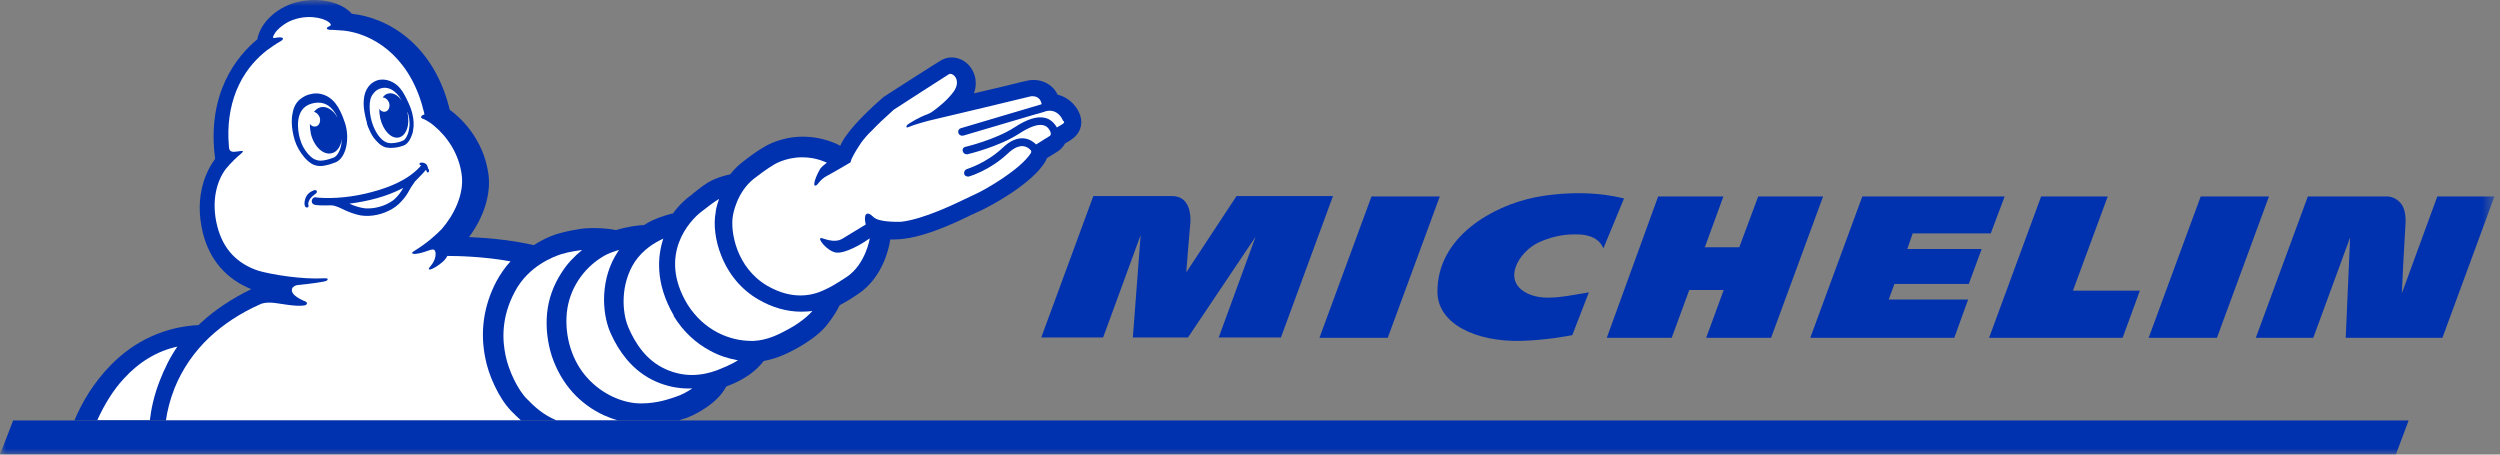 <svg xmlns="http://www.w3.org/2000/svg" width="209" height="38" viewBox="0 0 209 38" fill="none"><rect x="0" y="0" width="209" height="38" fill="#808080" stroke="none"/><mask id="mask0_21164_6947" style="mask-type:luminance" maskUnits="userSpaceOnUse" x="0" y="0" width="209" height="38"><path d="M208.537 0H0V38H208.537V0Z" fill="white"></path></mask><g mask="url(#mask0_21164_6947)"><path d="M56.815 35.121C56.9 35.093 56.984 35.065 57.069 35.037C57.069 35.037 57.21 34.981 57.267 34.981C58.113 34.7 60.004 33.718 60.709 32.314C62.148 31.781 63.193 31.051 63.842 30.18C65.083 29.956 66.043 29.422 66.579 29.142C67.82 28.44 68.695 27.766 69.231 27.036C69.683 26.446 69.965 25.997 70.191 25.52C70.614 25.295 71.094 25.015 71.715 24.593C73.888 23.162 74.339 20.523 74.395 20.214C74.395 20.158 74.424 20.073 74.424 20.017C74.537 20.017 74.649 20.017 74.762 20.017C76.935 20.017 79.785 18.67 81.309 17.912H81.337C81.563 17.799 81.789 17.687 81.874 17.659C82.381 17.434 83.425 16.873 84.498 16.171C85.88 15.245 86.812 14.402 87.32 13.616C87.404 13.504 87.461 13.364 87.517 13.223L88.42 12.662C88.674 12.493 88.9 12.269 89.041 11.988C89.295 11.848 89.493 11.735 89.549 11.679C90.254 11.23 90.565 10.444 90.311 9.686V9.658C90.085 8.984 89.464 8.17 88.42 7.917C88.053 7.131 87.263 6.682 86.388 6.682C86.191 6.682 86.022 6.71 85.909 6.738C85.852 6.738 85.627 6.794 83.933 7.215L81.422 7.805C81.648 7.187 81.62 6.513 81.337 5.952C80.999 5.25 80.293 4.801 79.559 4.801C79.305 4.801 79.052 4.857 78.826 4.969H78.798C78.713 5.025 78.515 5.11 74.029 8.001C73.972 8.029 73.916 8.086 73.859 8.114C71.686 9.995 70.896 11.117 70.699 11.398C70.586 11.539 70.417 11.819 70.247 12.184C70.134 12.128 70.022 12.072 69.909 12.016C69.006 11.623 68.075 11.426 67.115 11.426C65.394 11.426 64.18 12.1 63.87 12.297C63.7 12.381 63.051 12.774 62.092 13.532C61.697 13.841 61.358 14.178 61.048 14.571C60.399 14.711 59.863 14.908 59.468 15.104C58.96 15.357 58.48 15.75 57.944 16.171L57.916 16.199C57.831 16.283 57.746 16.34 57.633 16.424C57.408 16.592 56.815 17.069 56.251 17.855H56.194C56.11 17.884 55.404 18.024 54.501 18.445C54.275 18.557 54.05 18.67 53.852 18.81C53.344 18.838 52.554 18.922 51.51 19.231H51.453C51.369 19.203 50.579 19.063 49.619 19.063C49.196 19.063 48.801 19.091 48.462 19.147C48.237 19.175 47.418 19.315 46.741 19.512C46.402 19.596 45.584 19.877 44.625 20.495C42.565 20.017 40.505 19.877 39.206 19.821C40.448 18.164 41.041 16.255 40.843 14.627C40.448 11.539 38.36 9.714 37.598 9.18C36.3 3.79 32.519 1.488 29.415 1.151C28.794 0.449 27.637 0 26.311 0C25.774 0 25.266 0.056 24.759 0.197C23.094 0.646 21.767 1.909 21.513 3.285C19.849 4.66 17.252 7.749 17.986 13.279C17.365 14.121 16.152 16.255 16.97 19.512C17.535 21.73 18.917 23.33 21.005 24.172C19.397 24.958 17.986 25.885 16.801 26.98C16.716 27.036 16.66 27.12 16.603 27.176C13.81 27.317 11.27 28.468 9.266 30.517C7.827 31.977 6.84 33.662 6.219 35.15H56.815V35.121Z" fill="#0031AE"></path><path d="M56.573 33.143C55.992 33.337 54.996 33.724 53.612 33.724C53.557 33.724 53.529 33.724 53.474 33.724C52.034 33.697 50.319 32.949 49.101 31.591C47.855 30.234 47.191 28.184 47.385 26.162C47.579 24.14 48.796 22.451 50.263 21.537C50.595 21.315 50.955 21.149 51.315 21.038C51.453 20.983 51.619 20.927 51.758 20.899C51.73 20.927 51.702 20.983 51.675 21.01C50.18 23.226 50.291 26.079 51.01 27.769C51.398 28.655 51.841 29.375 52.367 30.013C53.058 30.844 53.889 31.481 54.83 31.896C55.715 32.284 56.629 32.478 57.57 32.478C57.68 32.478 57.763 32.478 57.874 32.478C57.404 32.782 56.933 33.032 56.573 33.143Z" fill="white"></path><path d="M59.878 30.978C59.318 31.177 58.617 31.349 57.833 31.349C57.16 31.349 56.404 31.206 55.648 30.864C53.995 30.123 53.098 28.67 52.538 27.387C51.978 26.076 51.866 23.739 53.07 21.887C53.743 20.889 54.695 20.291 55.452 19.949C54.975 21.402 54.751 23.654 56.32 26.361V26.39V26.418C57.104 27.701 58.141 28.67 59.374 29.325C60.102 29.724 60.886 29.981 61.699 30.123C61.139 30.465 60.466 30.75 59.878 30.978Z" fill="white"></path><path d="M65.81 27.573C65.127 27.938 64.187 28.444 62.992 28.5C62.935 28.5 62.878 28.5 62.821 28.5C61.027 28.5 58.864 27.658 57.468 25.44C54.963 21.285 57.696 18.422 58.607 17.72C59.148 17.299 59.689 16.878 60.116 16.625C59.917 17.186 59.831 17.608 59.831 17.748C59.632 18.787 59.803 20.134 60.287 21.341C60.913 22.941 61.995 24.233 63.419 25.047C64.586 25.721 65.781 26.057 67.006 26.057C67.347 26.057 67.66 26.029 67.917 26.001C67.319 26.675 66.408 27.265 65.81 27.573Z" fill="white"></path><path d="M12.526 35.151C12.632 34.212 12.87 33.073 13.347 31.849C13.744 30.825 14.22 29.858 14.829 28.976C13.135 29.346 11.627 30.256 10.356 31.65C9.483 32.589 8.742 33.785 8.133 35.122H12.526V35.151Z" fill="white"></path><path d="M43.523 35.121C43.214 34.838 42.961 34.583 42.736 34.357C41.668 33.253 40.825 31.301 40.572 29.943C40.122 27.735 40.432 25.585 41.471 23.576C41.809 22.953 42.202 22.359 42.68 21.849C40.347 21.425 38.127 21.397 37.396 21.397C37.312 21.566 37.199 21.708 37.059 21.849C36.215 22.585 35.513 22.755 36.019 22.217C36.496 21.651 36.468 21.057 36.328 20.916C36.215 20.802 36.019 20.887 35.906 20.916C34.529 21.425 34.276 21.199 34.557 21.029C35.794 20.265 36.496 19.586 36.918 19.161C37.958 17.973 38.801 16.246 38.605 14.662C38.38 12.822 37.34 11.379 36.272 10.502C36.159 10.417 36.075 10.332 36.019 10.304C35.99 10.276 35.962 10.247 35.934 10.247C35.766 10.134 35.541 9.993 35.372 9.936C35.091 9.851 35.175 9.653 35.484 9.568C35.456 9.427 35.428 9.257 35.372 9.115C35.344 8.974 35.288 8.832 35.26 8.691C34.023 4.559 31.1 2.805 28.682 2.55C28.654 2.55 28.626 2.55 28.598 2.55C28.036 2.494 27.642 2.494 27.558 2.494C27.164 2.437 27.333 2.267 27.558 2.182C27.642 2.154 27.67 2.069 27.642 2.013C27.361 1.588 26.068 1.192 24.719 1.588C24.016 1.786 23.398 2.239 23.032 2.692C22.976 2.777 22.92 2.89 22.864 2.975C22.864 3.003 22.836 3.031 22.836 3.06C22.779 3.229 22.976 3.173 22.976 3.173C23.623 3.031 23.904 3.201 23.398 3.484C23.089 3.654 22.639 3.965 22.33 4.192C21.599 4.758 20.643 5.691 19.969 7.106C19.35 8.408 19.041 9.936 19.097 11.577C19.125 11.804 19.125 12.256 19.154 12.398C19.182 12.568 19.294 12.738 19.688 12.681C20.222 12.624 20.559 12.511 20.081 12.907C19.884 13.049 19.266 13.643 18.901 14.096C18.17 15.03 17.608 16.756 18.17 18.935C18.648 20.802 19.8 22.047 21.627 22.642C22.723 22.953 25.225 23.377 27.164 23.264C27.361 23.264 27.417 23.293 27.389 23.377C27.361 23.462 27.221 23.519 27.024 23.547C26.715 23.604 26.04 23.717 24.888 23.83C24.635 23.859 24.438 24.028 24.41 24.142C24.41 24.142 24.41 24.142 24.41 24.17C24.269 24.679 25.309 25.104 25.422 25.16C25.815 25.273 25.646 25.5 25.478 25.528C24.747 25.67 23.426 25.358 22.723 25.302C22.245 25.273 21.88 25.358 21.739 25.443C20.081 26.179 18.676 27.113 17.523 28.188C16.23 29.405 15.246 30.848 14.6 32.433C14.207 33.423 13.982 34.357 13.869 35.149H43.523V35.121Z" fill="white"></path><path d="M44.057 33.358C44.683 34.002 45.395 34.673 46.533 35.149H51.654C51.284 35.037 50.886 34.897 50.516 34.729C49.52 34.281 48.609 33.609 47.898 32.826C47.13 31.986 46.533 30.95 46.134 29.774C45.764 28.626 45.622 27.366 45.736 26.191C45.85 24.987 46.276 23.811 46.959 22.775C47.415 22.047 48.012 21.431 48.666 20.899C48.609 20.899 48.524 20.927 48.467 20.927C48.467 20.927 47.585 21.04 46.959 21.235C46.333 21.431 44.171 22.215 43.033 24.399C41.867 26.583 42.009 28.486 42.265 29.718C42.521 30.978 43.289 32.602 44.057 33.358Z" fill="white"></path><path d="M88.855 10.354C88.713 10.439 88.516 10.552 88.346 10.665V10.637C88.092 10.213 87.752 9.931 87.329 9.846C86.678 9.705 85.859 9.959 84.785 10.665C83.202 11.681 80.743 12.274 80.715 12.274C80.545 12.303 80.432 12.472 80.489 12.642C80.517 12.783 80.658 12.896 80.799 12.896C80.828 12.896 80.856 12.896 80.884 12.896C80.997 12.867 83.485 12.274 85.152 11.201C86.057 10.608 86.763 10.354 87.215 10.467C87.442 10.524 87.611 10.637 87.752 10.891C87.95 11.201 87.781 11.371 87.752 11.371C87.724 11.371 86.961 11.879 86.622 12.077C86.452 11.907 86.113 11.625 85.604 11.568C85.039 11.512 84.446 11.766 83.852 12.331C82.411 13.686 80.856 14.11 80.828 14.138C80.658 14.195 80.573 14.364 80.602 14.534C80.63 14.675 80.771 14.759 80.912 14.759C80.941 14.759 80.969 14.759 80.997 14.759C81.054 14.731 82.721 14.279 84.276 12.811C84.728 12.387 85.152 12.19 85.52 12.218C85.887 12.246 86.113 12.5 86.17 12.557C86.198 12.585 86.254 12.698 86.17 12.811C85.293 14.195 82.241 15.945 81.365 16.313C80.715 16.595 78.114 17.979 75.995 18.43C75.769 18.487 75.514 18.515 75.288 18.544C75.26 18.544 75.231 18.544 75.203 18.544C74.892 18.544 73.451 18.572 73.027 18.148C72.405 17.527 72.179 17.979 72.377 18.769C71.698 19.193 70.681 19.786 70.427 19.955C69.72 20.379 68.815 19.899 68.646 19.899C68.278 19.899 69.155 21 69.889 21.113C70.681 21.226 72.151 20.294 72.151 20.294L72.716 19.927C72.716 19.927 72.377 22.073 70.794 23.146C69.805 23.796 69.381 24.022 69.013 24.191C68.759 24.304 68.024 24.7 66.922 24.7C66.13 24.7 65.198 24.502 64.124 23.881C61.551 22.356 61.043 19.362 61.269 18.035C61.269 18.035 61.551 16.058 63.078 14.901C64.095 14.11 64.689 13.771 64.689 13.771C64.689 13.771 65.65 13.15 67.063 13.15C67.685 13.15 68.391 13.263 69.126 13.602C68.9 13.771 68.702 13.941 68.589 14.082C68.307 14.534 67.883 15.522 68.165 15.522C68.363 15.522 68.505 15.014 69.183 14.675C69.522 14.505 71.105 13.573 71.105 13.573C71.105 13.573 71.161 13.319 71.246 13.178C71.246 13.178 71.444 12.755 71.84 12.161C71.868 12.133 71.924 12.049 72.009 11.907C72.235 11.597 72.546 11.23 72.914 10.891C73.338 10.439 73.931 9.874 74.723 9.168C74.723 9.168 79.132 6.316 79.33 6.203C79.358 6.175 79.415 6.175 79.443 6.175C79.81 6.175 80.347 6.824 79.697 7.7C79.16 8.406 78.538 8.886 78.058 9.253C77.916 9.366 77.719 9.479 77.577 9.535C76.899 9.761 76.023 10.298 75.882 10.411C75.74 10.524 75.74 10.721 75.91 10.637C76.503 10.382 77.436 10.156 77.606 10.1C78.623 9.874 86 8.095 86.113 8.067C86.141 8.067 86.226 8.039 86.283 8.039C86.537 8.039 86.961 8.123 87.074 8.66C87.074 8.688 87.074 8.688 87.074 8.716L80.319 10.721C80.149 10.778 80.065 10.947 80.121 11.117C80.15 11.23 80.263 11.314 80.376 11.342C80.432 11.342 80.489 11.342 80.517 11.342L86.537 9.563C86.65 9.535 86.876 9.479 87.329 9.338L87.385 9.309C87.526 9.281 87.639 9.253 87.752 9.253C88.374 9.253 88.742 9.761 88.855 10.072C89.024 10.185 88.968 10.269 88.855 10.354Z" fill="white"></path><path d="M26.362 16.211C25.96 16.492 25.874 16.689 25.816 16.829C25.759 16.969 25.759 17.11 25.788 17.166C25.816 17.222 25.788 17.306 25.73 17.334C25.673 17.363 25.615 17.334 25.587 17.334C25.558 17.306 25.529 17.278 25.5 17.25C25.386 16.997 25.5 16.436 25.788 16.183C25.903 16.071 26.046 15.986 26.19 15.93C26.247 15.902 26.391 15.846 26.477 15.958C26.535 16.071 26.448 16.155 26.362 16.211ZM35.784 14.414C35.697 14.442 35.669 14.329 35.611 14.189C35.353 14.526 34.778 15.06 34.692 15.172C34.577 15.34 34.462 15.509 34.347 15.677C34.175 15.986 34.031 16.267 33.802 16.548C33.514 16.913 33.17 17.25 32.768 17.475C31.992 17.924 31.044 18.149 30.154 18.009C29.694 17.924 29.235 17.756 28.804 17.559C28.459 17.391 28.086 17.194 27.712 17.166C27.281 17.166 26.822 17.194 26.391 17.138C26.247 17.11 26.104 17.054 26.075 16.913C26.017 16.717 26.161 16.492 26.362 16.492C26.42 16.492 26.506 16.52 26.563 16.52C26.707 16.52 26.851 16.548 26.994 16.548C28.545 16.604 30.154 16.352 31.619 15.902C32.538 15.621 33.428 15.256 34.204 14.723C34.52 14.498 34.836 14.245 35.094 13.964C35.123 13.908 35.18 13.852 35.209 13.824C35.18 13.796 35.152 13.796 35.123 13.796C35.037 13.768 35.037 13.627 35.18 13.599C35.324 13.571 35.525 13.627 35.611 13.711C35.697 13.796 35.755 13.908 35.784 14.077C35.898 14.189 35.898 14.386 35.784 14.414ZM33.715 15.706C32.337 16.436 30.757 16.829 29.206 17.026C29.637 17.222 30.067 17.363 30.527 17.419C30.958 17.447 31.36 17.391 31.762 17.278C32.164 17.166 32.566 16.969 32.911 16.717C33.256 16.408 33.514 16.071 33.715 15.706ZM24.955 12.447C24.696 11.998 24.553 11.493 24.466 10.987C24.38 10.482 24.352 9.948 24.466 9.442C24.553 8.937 24.782 8.487 25.213 8.206C25.558 7.954 25.989 7.813 26.42 7.813C26.535 7.813 26.649 7.813 26.764 7.841C27.856 8.066 28.373 8.937 28.804 10.172C29.292 11.521 28.947 13.206 28.057 13.571C27.827 13.655 27.482 13.768 27.482 13.768C27.253 13.824 27.023 13.88 26.793 13.88C26.535 13.88 26.276 13.824 26.046 13.683C25.558 13.374 25.213 12.897 24.955 12.447ZM25.328 12.251C25.587 12.728 25.903 13.094 26.247 13.29C26.42 13.374 26.592 13.431 26.793 13.431C26.965 13.431 27.138 13.402 27.367 13.346C27.454 13.318 27.741 13.234 27.885 13.178C28.172 13.066 28.402 12.672 28.516 12.167C28.545 11.97 28.574 11.774 28.574 11.577C28.516 12.223 28.172 12.728 27.712 12.813C27.023 12.981 26.247 12.251 25.989 11.184C25.931 10.903 25.903 10.622 25.903 10.369C26.046 10.538 26.219 10.622 26.42 10.566C26.678 10.509 26.822 10.172 26.736 9.835C26.649 9.583 26.448 9.386 26.247 9.358C26.391 9.161 26.592 9.021 26.793 8.965C27.31 8.852 27.856 9.189 28.201 9.807C28.201 9.779 28.172 9.751 28.172 9.723C27.827 9.049 27.224 8.347 26.075 8.656C24.553 9.049 24.897 10.987 25.07 11.577C25.127 11.802 25.213 12.026 25.328 12.251ZM32.452 11.97C32.423 11.942 32.423 11.97 32.452 11.97V11.97ZM30.642 10.144C30.527 9.695 30.355 9.021 30.412 8.375C30.47 7.448 30.958 6.914 31.532 6.718C32.251 6.493 33.026 6.858 33.457 7.392C33.715 7.701 33.945 8.15 34.146 8.6C34.204 8.74 34.29 8.909 34.347 9.077C34.52 9.583 34.606 10.088 34.577 10.566C34.548 10.847 34.52 11.127 34.405 11.352C34.319 11.605 34.146 11.942 33.859 12.111C33.658 12.223 33.428 12.251 33.256 12.307C33.084 12.335 32.911 12.363 32.71 12.363C32.595 12.363 32.48 12.363 32.365 12.335C32.337 12.335 32.337 12.335 32.308 12.335H32.279C31.791 12.195 31.504 11.83 31.245 11.521C31.044 11.24 30.901 10.931 30.786 10.65C30.786 10.65 30.757 10.594 30.728 10.482C30.699 10.425 30.671 10.341 30.671 10.285C30.671 10.201 30.671 10.172 30.642 10.144ZM30.901 8.909C30.901 9.302 30.958 9.751 31.073 10.144C31.188 10.538 31.36 10.931 31.59 11.268C31.791 11.549 32.05 11.83 32.423 11.942C32.423 11.942 32.423 11.942 32.452 11.942C32.48 11.942 32.48 11.942 32.48 11.942C32.566 11.97 32.653 11.97 32.739 11.97C32.883 11.97 33.026 11.942 33.198 11.914C33.371 11.886 33.543 11.83 33.715 11.745C33.916 11.633 34.003 11.408 34.089 11.212C34.175 10.987 34.204 10.762 34.233 10.538C34.261 10.144 34.204 9.723 34.06 9.33C34.06 9.358 34.06 9.358 34.06 9.386C34.29 10.425 33.974 11.352 33.342 11.493C32.71 11.633 32.021 10.903 31.791 9.892C31.733 9.611 31.705 9.358 31.705 9.105C31.82 9.274 32.021 9.386 32.222 9.33C32.48 9.274 32.624 8.937 32.538 8.628C32.452 8.347 32.222 8.15 31.992 8.15C32.107 7.982 32.279 7.841 32.48 7.813C32.883 7.729 33.313 7.982 33.629 8.487C33.543 8.347 33.457 8.206 33.371 8.066C33.141 7.757 32.796 7.448 32.394 7.364C32.337 7.364 32.251 7.336 32.193 7.336C31.82 7.336 31.446 7.504 31.245 7.785C30.958 8.094 30.901 8.515 30.901 8.909Z" fill="#0031AE"></path><path d="M114.658 16.422L110.306 28.242H116.015L120.367 16.422H114.658ZM203.76 16.422L200.793 24.528C200.821 23.706 200.991 20.475 201.104 18.633C201.131 17.867 200.991 17.272 200.623 16.904C200.171 16.422 199.606 16.422 199.578 16.422H192.937L188.585 28.242H193.389L196.469 19.852L196.102 28.242H204.184L208.536 16.422H203.76ZM103.354 16.422L99.172 22.771C99.172 22.771 99.426 19.455 99.511 18.633C99.568 18.037 99.483 16.393 98.013 16.393H91.401L87.049 28.213H92.22L95.357 19.653L94.707 28.213H99.313L104.965 19.795L101.885 28.213H107.085L111.437 16.393H103.354V16.422ZM146.987 16.422L145.404 20.673H142.522L144.076 16.422H138.622L134.326 28.242H139.753L141.222 24.245H144.104L142.635 28.242H148.061L152.412 16.422H146.987ZM128.279 16.507C124.832 17.215 120.141 19.766 120.169 24.415C120.197 27.108 123.418 28.582 127.149 28.497C129.24 28.44 131.218 28.072 131.445 28.015L132.828 24.443C131.02 24.727 129.268 25.18 127.883 24.613C125.425 23.621 126.923 21.042 128.675 20.248C129.438 19.908 130.483 19.568 131.755 19.596C132.264 19.596 133.564 19.625 134.044 20.759L135.768 16.592C132.801 15.855 129.834 16.195 128.279 16.507ZM159.901 19.511H166.429L167.588 16.422H155.691L151.339 28.242H163.377L164.536 25.039H157.895L158.375 23.735H164.592L165.667 20.815H159.45L159.901 19.511ZM183.979 16.422L179.627 28.242H185.335L189.687 16.422H183.979ZM176.207 16.422H170.64L166.287 28.242H177.45L178.892 24.302H173.296L176.207 16.422Z" fill="#0031AE"></path><path d="M201.362 35.15H1.099L0 38H200.292L201.362 35.15Z" fill="#0031AE"></path></g></svg>